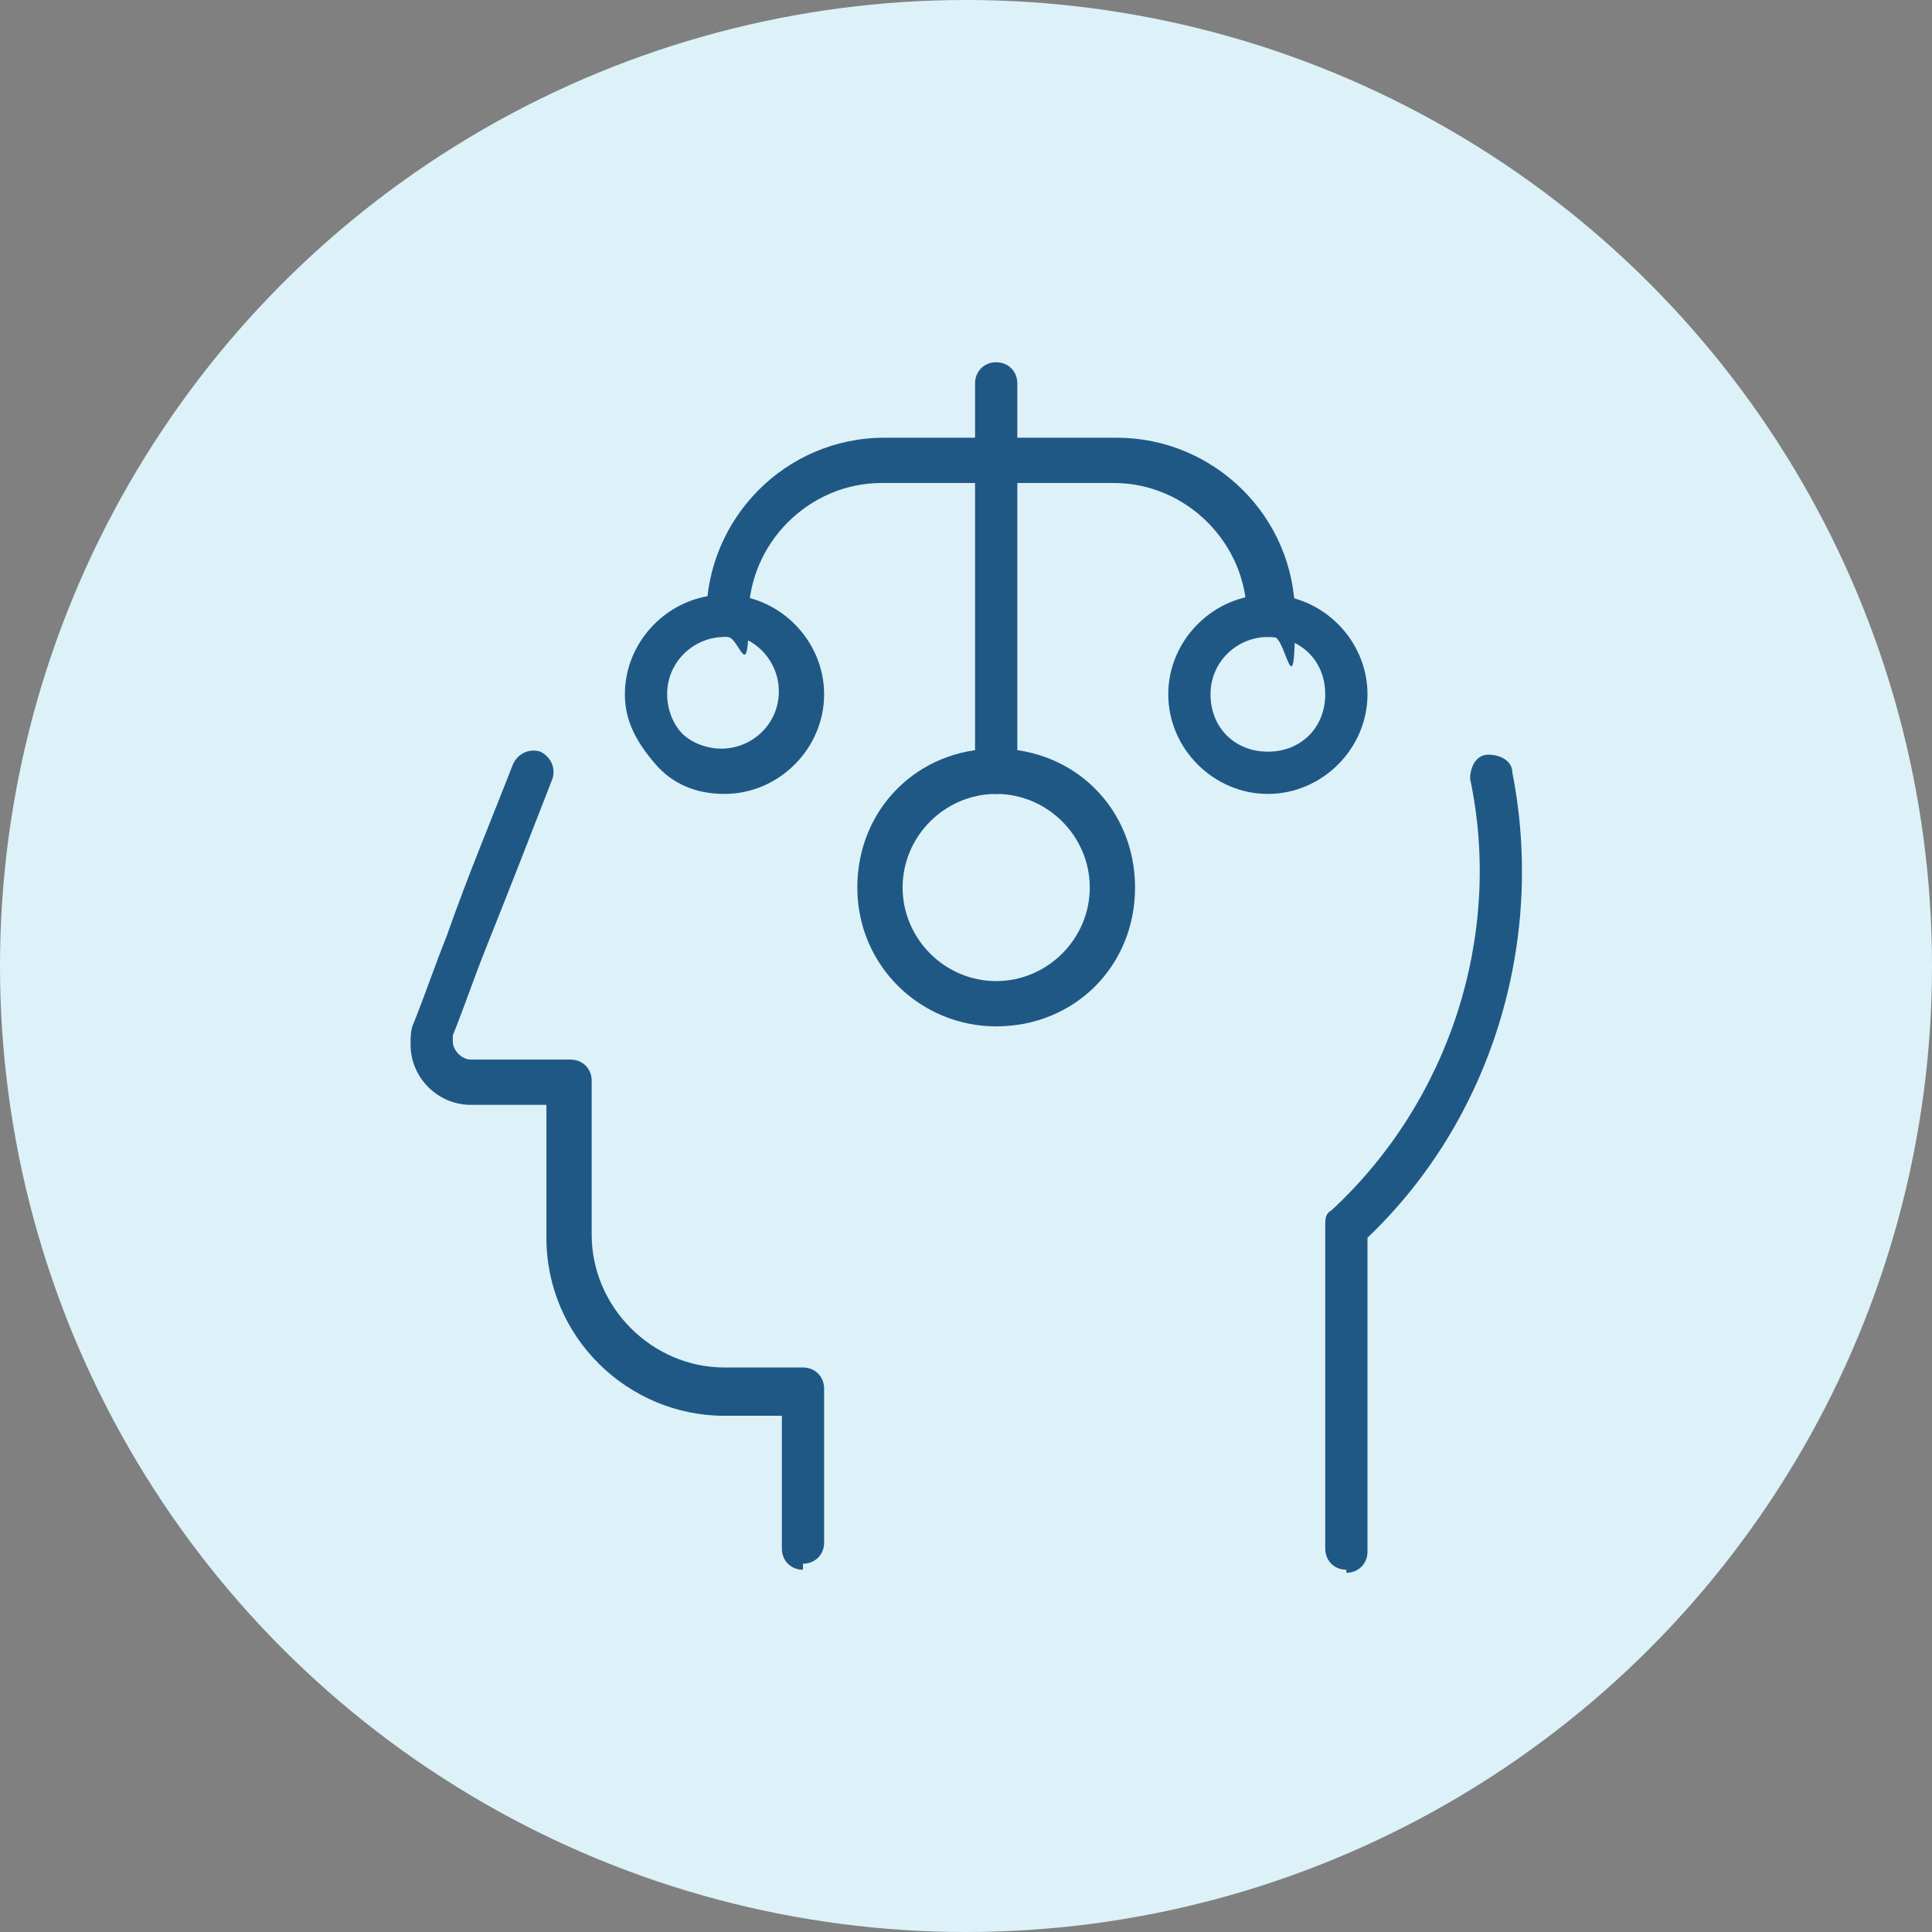 <?xml version="1.0" encoding="UTF-8"?>
<svg id="Layer_1" xmlns="http://www.w3.org/2000/svg" xmlns:xlink="http://www.w3.org/1999/xlink" version="1.1" viewBox="0 0 64 64">
  <rect x="0" y="0" width="64" height="64" fill="#808080" stroke="none"/>
  <!-- Generator: Adobe Illustrator 29.3.1, SVG Export Plug-In . SVG Version: 2.1.0 Build 151)  -->
  <defs>
    <style>
      .st0 {
        fill: #205885;
      }

      .st1 {
        fill: #dcf2f8;
      }
    </style>
  </defs>
  <g id="DCF2F8__x3D__636_Blue_-70_x25_">
    <g id="Phase-1-page-template">
      <g id="_x23_1-Investor-Home-page---Desktop">
        <g id="Group-11">
          <g id="Put-the-Fidelity-Advantage-to-work-for-you">
            <g id="Group">
              <g id="About-PortfolioManagers">
                <circle id="Oval-Copy" class="st1" cx="32" cy="32" r="32"/>
              </g>
            </g>
          </g>
        </g>
      </g>
    </g>
  </g>
  <g>
    <path class="st0" d="M26.6,52c-.4,0-.7-.3-.7-.7v-4.4h-1.9c-3.2,0-5.9-2.6-5.9-5.9v-4.4h-2.5c-1.1,0-2-.9-2-2,0-.2,0-.5.1-.7.4-1,.7-1.9,1.1-2.9.7-2,1.5-3.9,2.2-5.7.2-.4.6-.5.9-.4.4.2.5.6.4.9-.7,1.8-1.4,3.6-2.2,5.6-.4,1-.7,1.9-1.1,2.9,0,0,0,.1,0,.2,0,.3.3.6.6.6h3.3c.4,0,.7.3.7.7v5.1c0,2.4,2,4.4,4.4,4.4h2.6c.4,0,.7.3.7.7v5.1c0,.4-.3.7-.7.7Z"/>
    <path class="st0" d="M44.6,52c-.4,0-.7-.3-.7-.7v-10.7c0-.2,0-.4.2-.5,3.9-3.6,5.7-9.1,4.6-14.3,0-.4.2-.8.6-.8.4,0,.8.2.8.6,1.1,5.6-.7,11.5-4.8,15.4v10.4c0,.4-.3.7-.7.7Z"/>
    <path class="st0" d="M33,34c-2.5,0-4.6-2-4.6-4.6s2-4.6,4.6-4.6,4.6,2,4.6,4.6-2,4.6-4.6,4.6ZM33,26.3c-1.7,0-3.1,1.4-3.1,3.1s1.4,3.1,3.1,3.1,3.1-1.4,3.1-3.1-1.4-3.1-3.1-3.1Z"/>
    <path class="st0" d="M42,26.3c-1.8,0-3.3-1.5-3.3-3.3s1.5-3.3,3.3-3.3,3.3,1.5,3.3,3.3-1.5,3.3-3.3,3.3ZM42,21.1c-1,0-1.9.8-1.9,1.9s.8,1.9,1.9,1.9,1.9-.8,1.9-1.9-.8-1.9-1.9-1.9Z"/>
    <path class="st0" d="M24,26.3h0c-.9,0-1.7-.3-2.3-1s-1-1.4-1-2.3c0-1.8,1.5-3.3,3.3-3.3s3.3,1.5,3.3,3.3c0,1.8-1.5,3.3-3.3,3.3ZM24,21.1c-1,0-1.9.8-1.9,1.9h0c0,.5.2,1,.5,1.3s.8.5,1.3.5h0c1,0,1.9-.8,1.9-1.9,0-1-.8-1.9-1.9-1.9ZM21.4,23h0,0Z"/>
    <path class="st0" d="M33,26.3c-.4,0-.7-.3-.7-.7v-12.9c0-.4.3-.7.7-.7s.7.3.7.7v12.9c0,.4-.3.7-.7.7Z"/>
    <path class="st0" d="M42,21.1c-.4,0-.7-.3-.7-.7,0-2.4-2-4.4-4.4-4.4h-7.7c-2.4,0-4.4,2-4.4,4.4s-.3.7-.7.7-.7-.3-.7-.7c0-3.2,2.6-5.9,5.9-5.9h7.7c3.2,0,5.9,2.6,5.9,5.9s-.3.7-.7.7Z"/>
  </g>
</svg>